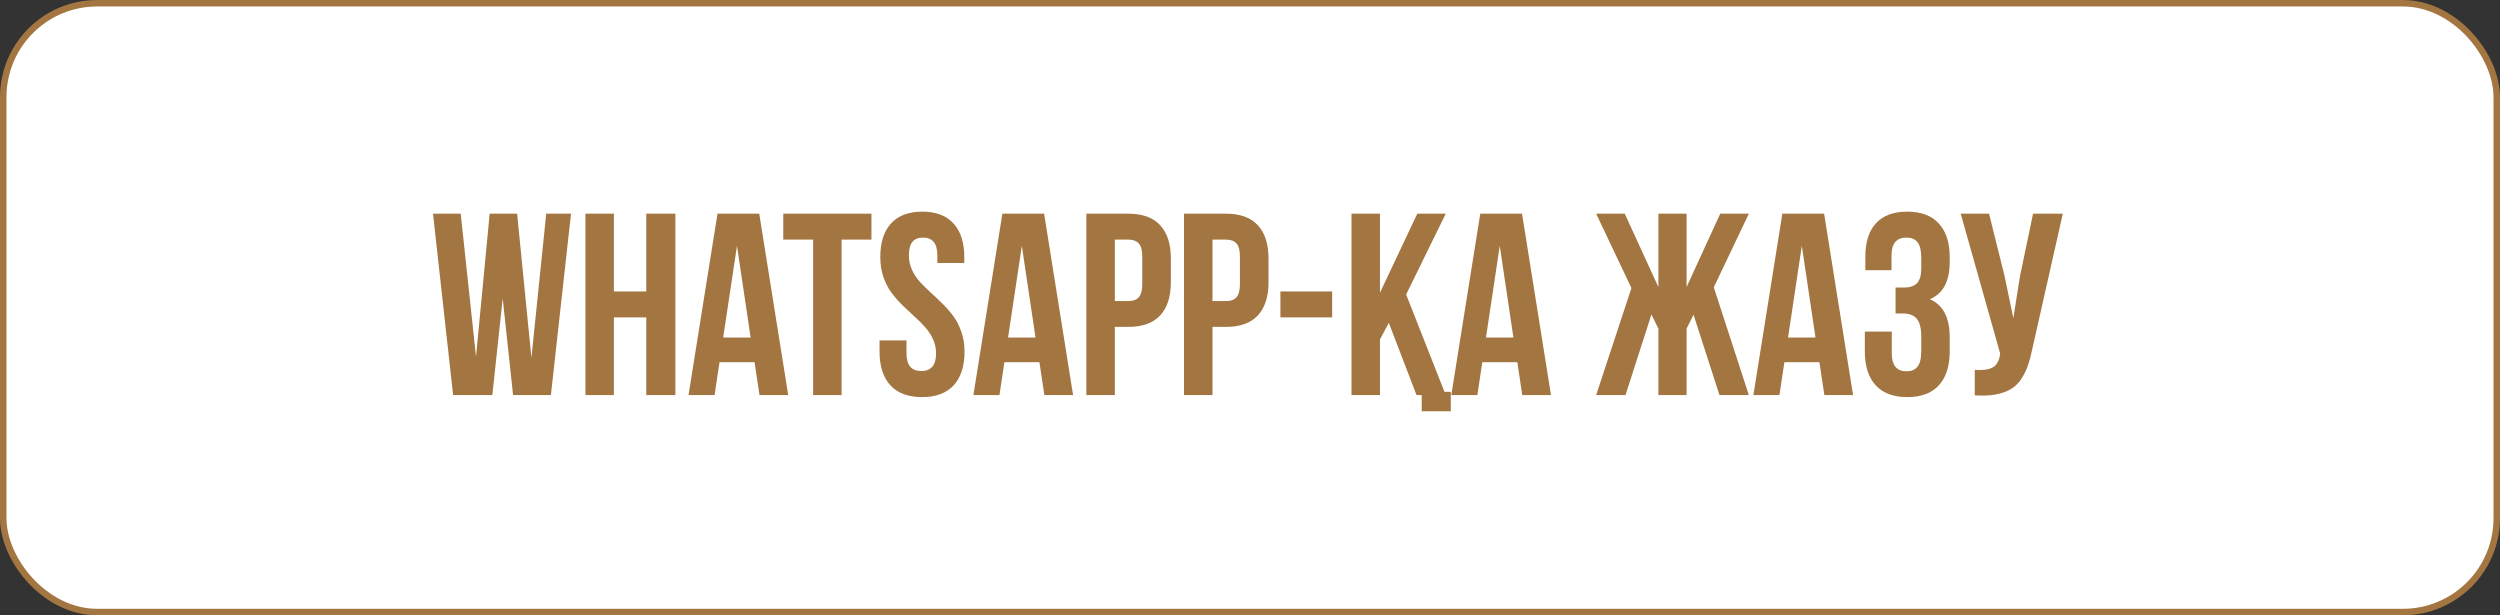 <?xml version="1.0" encoding="UTF-8"?> <svg xmlns="http://www.w3.org/2000/svg" width="386" height="95" viewBox="0 0 386 95" fill="none"><rect x="0" y="0" width="386" height="95" fill="#333333" stroke="none"/> <rect x="0.5" y="0.5" width="385" height="94" rx="14.5" fill="white" stroke="#A37540"></rect> <path d="M66.856 32.992H71.133L73.496 55.082L75.606 32.992H79.844L82.051 55.238L84.336 32.992H88.164L85.059 61H79.219L77.617 46.078L76.016 61H69.961L66.856 32.992ZM90.391 61V32.992H94.785V45.004H99.785V32.992H104.277V61H99.785V49.008H94.785V61H90.391ZM106.309 61L110.781 32.992H117.227L121.699 61H117.266L116.504 55.922H111.094L110.332 61H106.309ZM111.66 52.113H115.898L113.789 37.953L111.66 52.113ZM120.938 36.996V32.992H134.551V36.996H129.941V61H125.547V36.996H120.938ZM135.801 54.281V52.562H139.961V54.555C139.961 56.378 140.723 57.289 142.246 57.289C143.77 57.289 144.531 56.378 144.531 54.555C144.531 53.773 144.368 53.038 144.043 52.348C143.73 51.658 143.32 51.039 142.812 50.492C142.318 49.932 141.764 49.379 141.152 48.832C140.54 48.272 139.922 47.693 139.297 47.094C138.685 46.482 138.125 45.837 137.617 45.16C137.122 44.483 136.712 43.676 136.387 42.738C136.074 41.801 135.918 40.792 135.918 39.711C135.918 37.458 136.465 35.727 137.559 34.516C138.665 33.292 140.28 32.68 142.402 32.68C144.525 32.68 146.133 33.292 147.227 34.516C148.333 35.727 148.887 37.458 148.887 39.711V40.609H144.727V39.438C144.727 37.602 143.991 36.684 142.52 36.684C141.79 36.684 141.243 36.905 140.879 37.348C140.514 37.777 140.332 38.474 140.332 39.438C140.332 40.219 140.488 40.954 140.801 41.645C141.126 42.335 141.536 42.96 142.031 43.52C142.539 44.066 143.099 44.62 143.711 45.18C144.323 45.727 144.935 46.306 145.547 46.918C146.159 47.517 146.712 48.155 147.207 48.832C147.715 49.509 148.125 50.316 148.438 51.254C148.763 52.191 148.926 53.2 148.926 54.281C148.926 56.534 148.366 58.272 147.246 59.496C146.126 60.707 144.499 61.312 142.363 61.312C140.228 61.312 138.6 60.707 137.48 59.496C136.361 58.272 135.801 56.534 135.801 54.281ZM150.293 61L154.766 32.992H161.211L165.684 61H161.25L160.488 55.922H155.078L154.316 61H150.293ZM155.645 52.113H159.883L157.773 37.953L155.645 52.113ZM167.734 61V32.992H174.219C176.393 32.992 178.027 33.585 179.121 34.77C180.228 35.954 180.781 37.673 180.781 39.926V43.559C180.781 45.811 180.228 47.53 179.121 48.715C178.027 49.887 176.393 50.473 174.219 50.473H172.129V61H167.734ZM172.129 46.488H174.219C174.948 46.488 175.488 46.286 175.84 45.883C176.191 45.479 176.367 44.796 176.367 43.832V39.633C176.367 38.669 176.191 37.992 175.84 37.602C175.488 37.198 174.948 36.996 174.219 36.996H172.129V46.488ZM182.812 61V32.992H189.297C191.471 32.992 193.105 33.585 194.199 34.77C195.306 35.954 195.859 37.673 195.859 39.926V43.559C195.859 45.811 195.306 47.53 194.199 48.715C193.105 49.887 191.471 50.473 189.297 50.473H187.207V61H182.812ZM187.207 46.488H189.297C190.026 46.488 190.566 46.286 190.918 45.883C191.27 45.479 191.445 44.796 191.445 43.832V39.633C191.445 38.669 191.27 37.992 190.918 37.602C190.566 37.198 190.026 36.996 189.297 36.996H187.207V46.488ZM197.695 49.008V45.004H205.684V49.008H197.695ZM208.672 61V32.992H213.066V45.199L218.828 32.992H223.223L217.109 45.473L223.223 61H218.711L214.434 49.848L213.066 52.406V61H208.672ZM224.082 61L228.555 32.992H235L239.473 61H235.039L234.277 55.922H228.867L228.105 61H224.082ZM229.434 52.113H233.672L231.562 37.953L229.434 52.113ZM246.445 61L251.895 44.477L246.445 32.992H250.859L256.055 44.32V32.992H260.41V44.32L265.605 32.992H270.02L264.609 44.359L270.02 61H265.488L261.484 48.598L260.41 50.727V61H256.055V50.727L254.98 48.559L250.977 61H246.445ZM270.723 61L275.195 32.992H281.641L286.113 61H281.68L280.918 55.922H275.508L274.746 61H270.723ZM276.074 52.113H280.312L278.203 37.953L276.074 52.113ZM287.93 54.281V51.195H292.09V54.555C292.09 56.404 292.845 57.328 294.355 57.328C295.111 57.328 295.677 57.094 296.055 56.625C296.445 56.156 296.641 55.336 296.641 54.164V51.957C296.641 50.681 296.413 49.77 295.957 49.223C295.514 48.676 294.785 48.402 293.77 48.402H292.676V44.398H294.004C294.876 44.398 295.534 44.177 295.977 43.734C296.419 43.279 296.641 42.517 296.641 41.449V39.887C296.641 38.689 296.445 37.855 296.055 37.387C295.677 36.918 295.111 36.684 294.355 36.684C292.819 36.684 292.051 37.602 292.051 39.438V41.723H288.008V39.633C288.008 37.38 288.555 35.661 289.648 34.477C290.742 33.279 292.357 32.68 294.492 32.68C296.628 32.68 298.249 33.292 299.355 34.516C300.475 35.727 301.035 37.458 301.035 39.711V40.434C301.035 43.428 300.013 45.349 297.969 46.195C300.013 47.081 301.035 49.04 301.035 52.074V54.281C301.035 56.534 300.475 58.272 299.355 59.496C298.249 60.707 296.628 61.312 294.492 61.312C292.357 61.312 290.729 60.707 289.609 59.496C288.49 58.272 287.93 56.534 287.93 54.281ZM302.734 32.992H307.109L309.492 42.562L310.859 49.125L311.895 42.602L313.906 32.992H318.496L313.789 53.871C313.568 54.939 313.32 55.85 313.047 56.605C312.773 57.348 312.415 58.038 311.973 58.676C311.53 59.301 310.996 59.789 310.371 60.141C309.746 60.492 308.978 60.753 308.066 60.922C307.168 61.078 306.113 61.117 304.902 61.039V57.113C306.1 57.191 307.005 57.074 307.617 56.762C308.229 56.449 308.62 55.811 308.789 54.848L308.828 54.594L302.734 32.992Z" fill="#A37540"></path> <path d="M224 60.5H219.514V63.5H224V60.5Z" fill="#A37540"></path> </svg> 